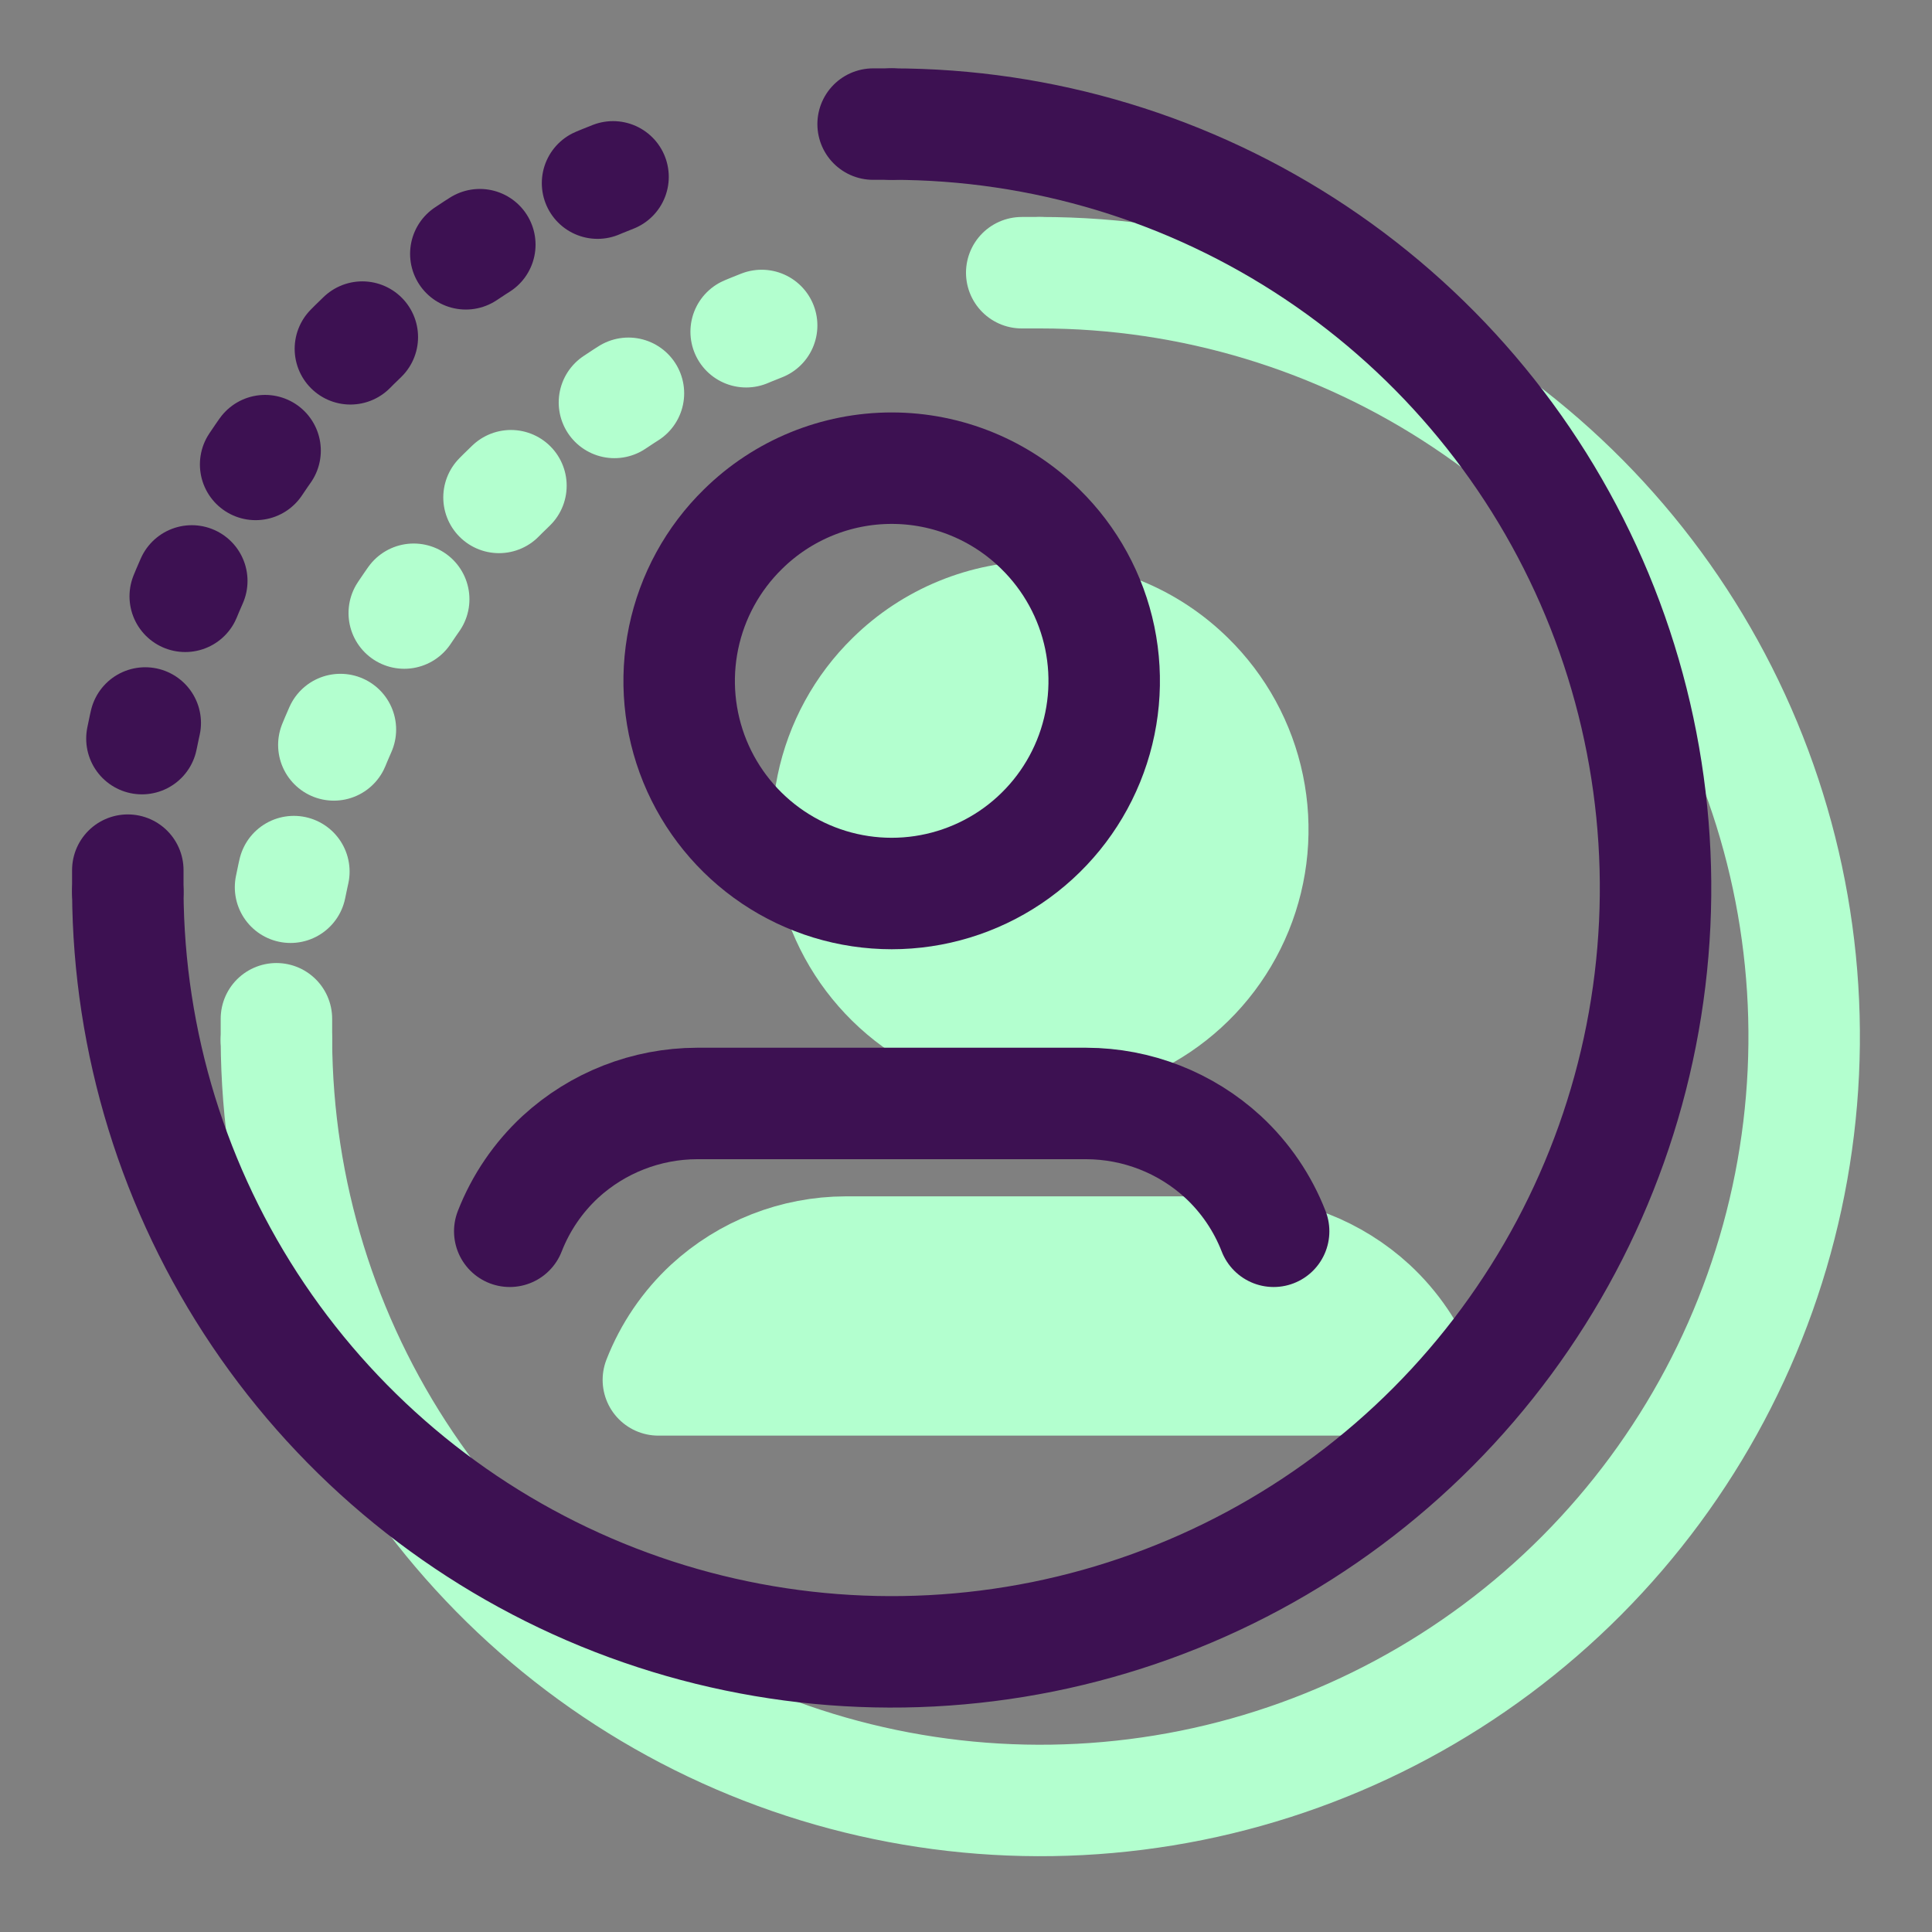 <svg width="52" height="52" viewBox="0 0 52 52" fill="none" xmlns="http://www.w3.org/2000/svg">
<rect x="0" y="0" width="52" height="52" fill="#808080" stroke="none"/>
<path d="M32 18.24C32.812 19.035 33.37 20.054 33.6 21.167C33.831 22.28 33.725 23.436 33.296 24.489C32.867 25.541 32.134 26.442 31.191 27.076C30.247 27.71 29.136 28.049 28 28.049C26.863 28.049 25.752 27.71 24.809 27.076C23.866 26.442 23.133 25.541 22.703 24.489C22.274 23.436 22.168 22.28 22.399 21.167C22.63 20.054 23.187 19.035 24 18.24C25.066 17.19 26.503 16.601 28 16.601C29.497 16.601 30.933 17.19 32 18.24Z" fill="#B3FFCF" stroke="#B3FFCF" stroke-width="3" stroke-linecap="round" stroke-linejoin="round"/>
<path d="M38.28 37.14C37.984 36.379 37.519 35.695 36.92 35.14C35.916 34.217 34.604 33.704 33.24 33.7H22.76C21.397 33.704 20.084 34.217 19.08 35.14C18.482 35.695 18.017 36.379 17.72 37.14" fill="#B3FFCF"/>
<path d="M38.28 37.14C37.984 36.379 37.519 35.695 36.92 35.14C35.916 34.217 34.604 33.704 33.24 33.7H22.76C21.397 33.704 20.084 34.217 19.08 35.14C18.482 35.695 18.017 36.379 17.72 37.14H38.28Z" stroke="#B3FFCF" stroke-width="3" stroke-linecap="round" stroke-linejoin="round"/>
<path d="M7.44 28C7.46 32.062 8.682 36.027 10.953 39.395C13.225 42.763 16.442 45.383 20.201 46.923C23.96 48.464 28.09 48.857 32.072 48.053C36.054 47.248 39.708 45.282 42.573 42.403C45.438 39.523 47.387 35.86 48.172 31.874C48.957 27.889 48.544 23.76 46.985 20.009C45.426 16.258 42.791 13.053 39.412 10.798C36.033 8.543 32.062 7.34 28 7.34" stroke="#B3FFCF" stroke-width="3" stroke-linecap="round" stroke-linejoin="round"/>
<path d="M28 7.34H27.5H28Z" fill="#B3FFCF"/>
<path d="M28 7.34H27.5" stroke="#B3FFCF" stroke-width="3" stroke-linecap="round" stroke-linejoin="round"/>
<path d="M20.5 8.76C17.289 10.016 14.445 12.059 12.229 14.701C10.014 17.343 8.498 20.499 7.82 23.88" stroke="#B3FFCF" stroke-width="3" stroke-linecap="round" stroke-linejoin="round" stroke-dasharray="0.45 3.58"/>
<path d="M7.44 27.42V28V27.42Z" fill="#B3FFCF"/>
<path d="M7.44 27.42V28" stroke="#B3FFCF" stroke-width="3" stroke-linecap="round" stroke-linejoin="round"/>
<path d="M28 14.24C28.812 15.035 29.37 16.054 29.601 17.167C29.831 18.28 29.726 19.436 29.296 20.489C28.867 21.541 28.134 22.442 27.191 23.076C26.247 23.71 25.136 24.049 24 24.049C22.863 24.049 21.752 23.71 20.809 23.076C19.866 22.442 19.133 21.541 18.703 20.489C18.274 19.436 18.168 18.28 18.399 17.167C18.63 16.054 19.187 15.035 20 14.24C21.066 13.19 22.503 12.601 24 12.601C25.497 12.601 26.933 13.19 28 14.24Z" stroke="#3D1152" stroke-width="3" stroke-linecap="round" stroke-linejoin="round"/>
<path d="M34.28 33.14C33.984 32.379 33.519 31.695 32.92 31.14C31.916 30.217 30.604 29.704 29.24 29.7H18.76C17.397 29.704 16.084 30.217 15.08 31.14V31.14C14.482 31.695 14.017 32.379 13.72 33.14" stroke="#3D1152" stroke-width="3" stroke-linecap="round" stroke-linejoin="round"/>
<path d="M3.44 24C3.46 28.062 4.682 32.027 6.953 35.395C9.225 38.763 12.443 41.383 16.201 42.923C19.96 44.464 24.09 44.857 28.072 44.053C32.054 43.248 35.708 41.282 38.573 38.403C41.438 35.523 43.387 31.86 44.172 27.874C44.957 23.889 44.544 19.76 42.985 16.009C41.426 12.258 38.791 9.053 35.412 6.798C32.033 4.543 28.062 3.34 24 3.34" stroke="#3D1152" stroke-width="3" stroke-linecap="round" stroke-linejoin="round"/>
<path d="M24 3.34H23.5" stroke="#3D1152" stroke-width="3" stroke-linecap="round" stroke-linejoin="round"/>
<path d="M16.5 4.76C13.289 6.016 10.445 8.059 8.229 10.701C6.014 13.343 4.498 16.499 3.82 19.88" stroke="#3D1152" stroke-width="3" stroke-linecap="round" stroke-linejoin="round" stroke-dasharray="0.45 3.58"/>
<path d="M3.44 23.42V24" stroke="#3D1152" stroke-width="3" stroke-linecap="round" stroke-linejoin="round"/>
</svg>
